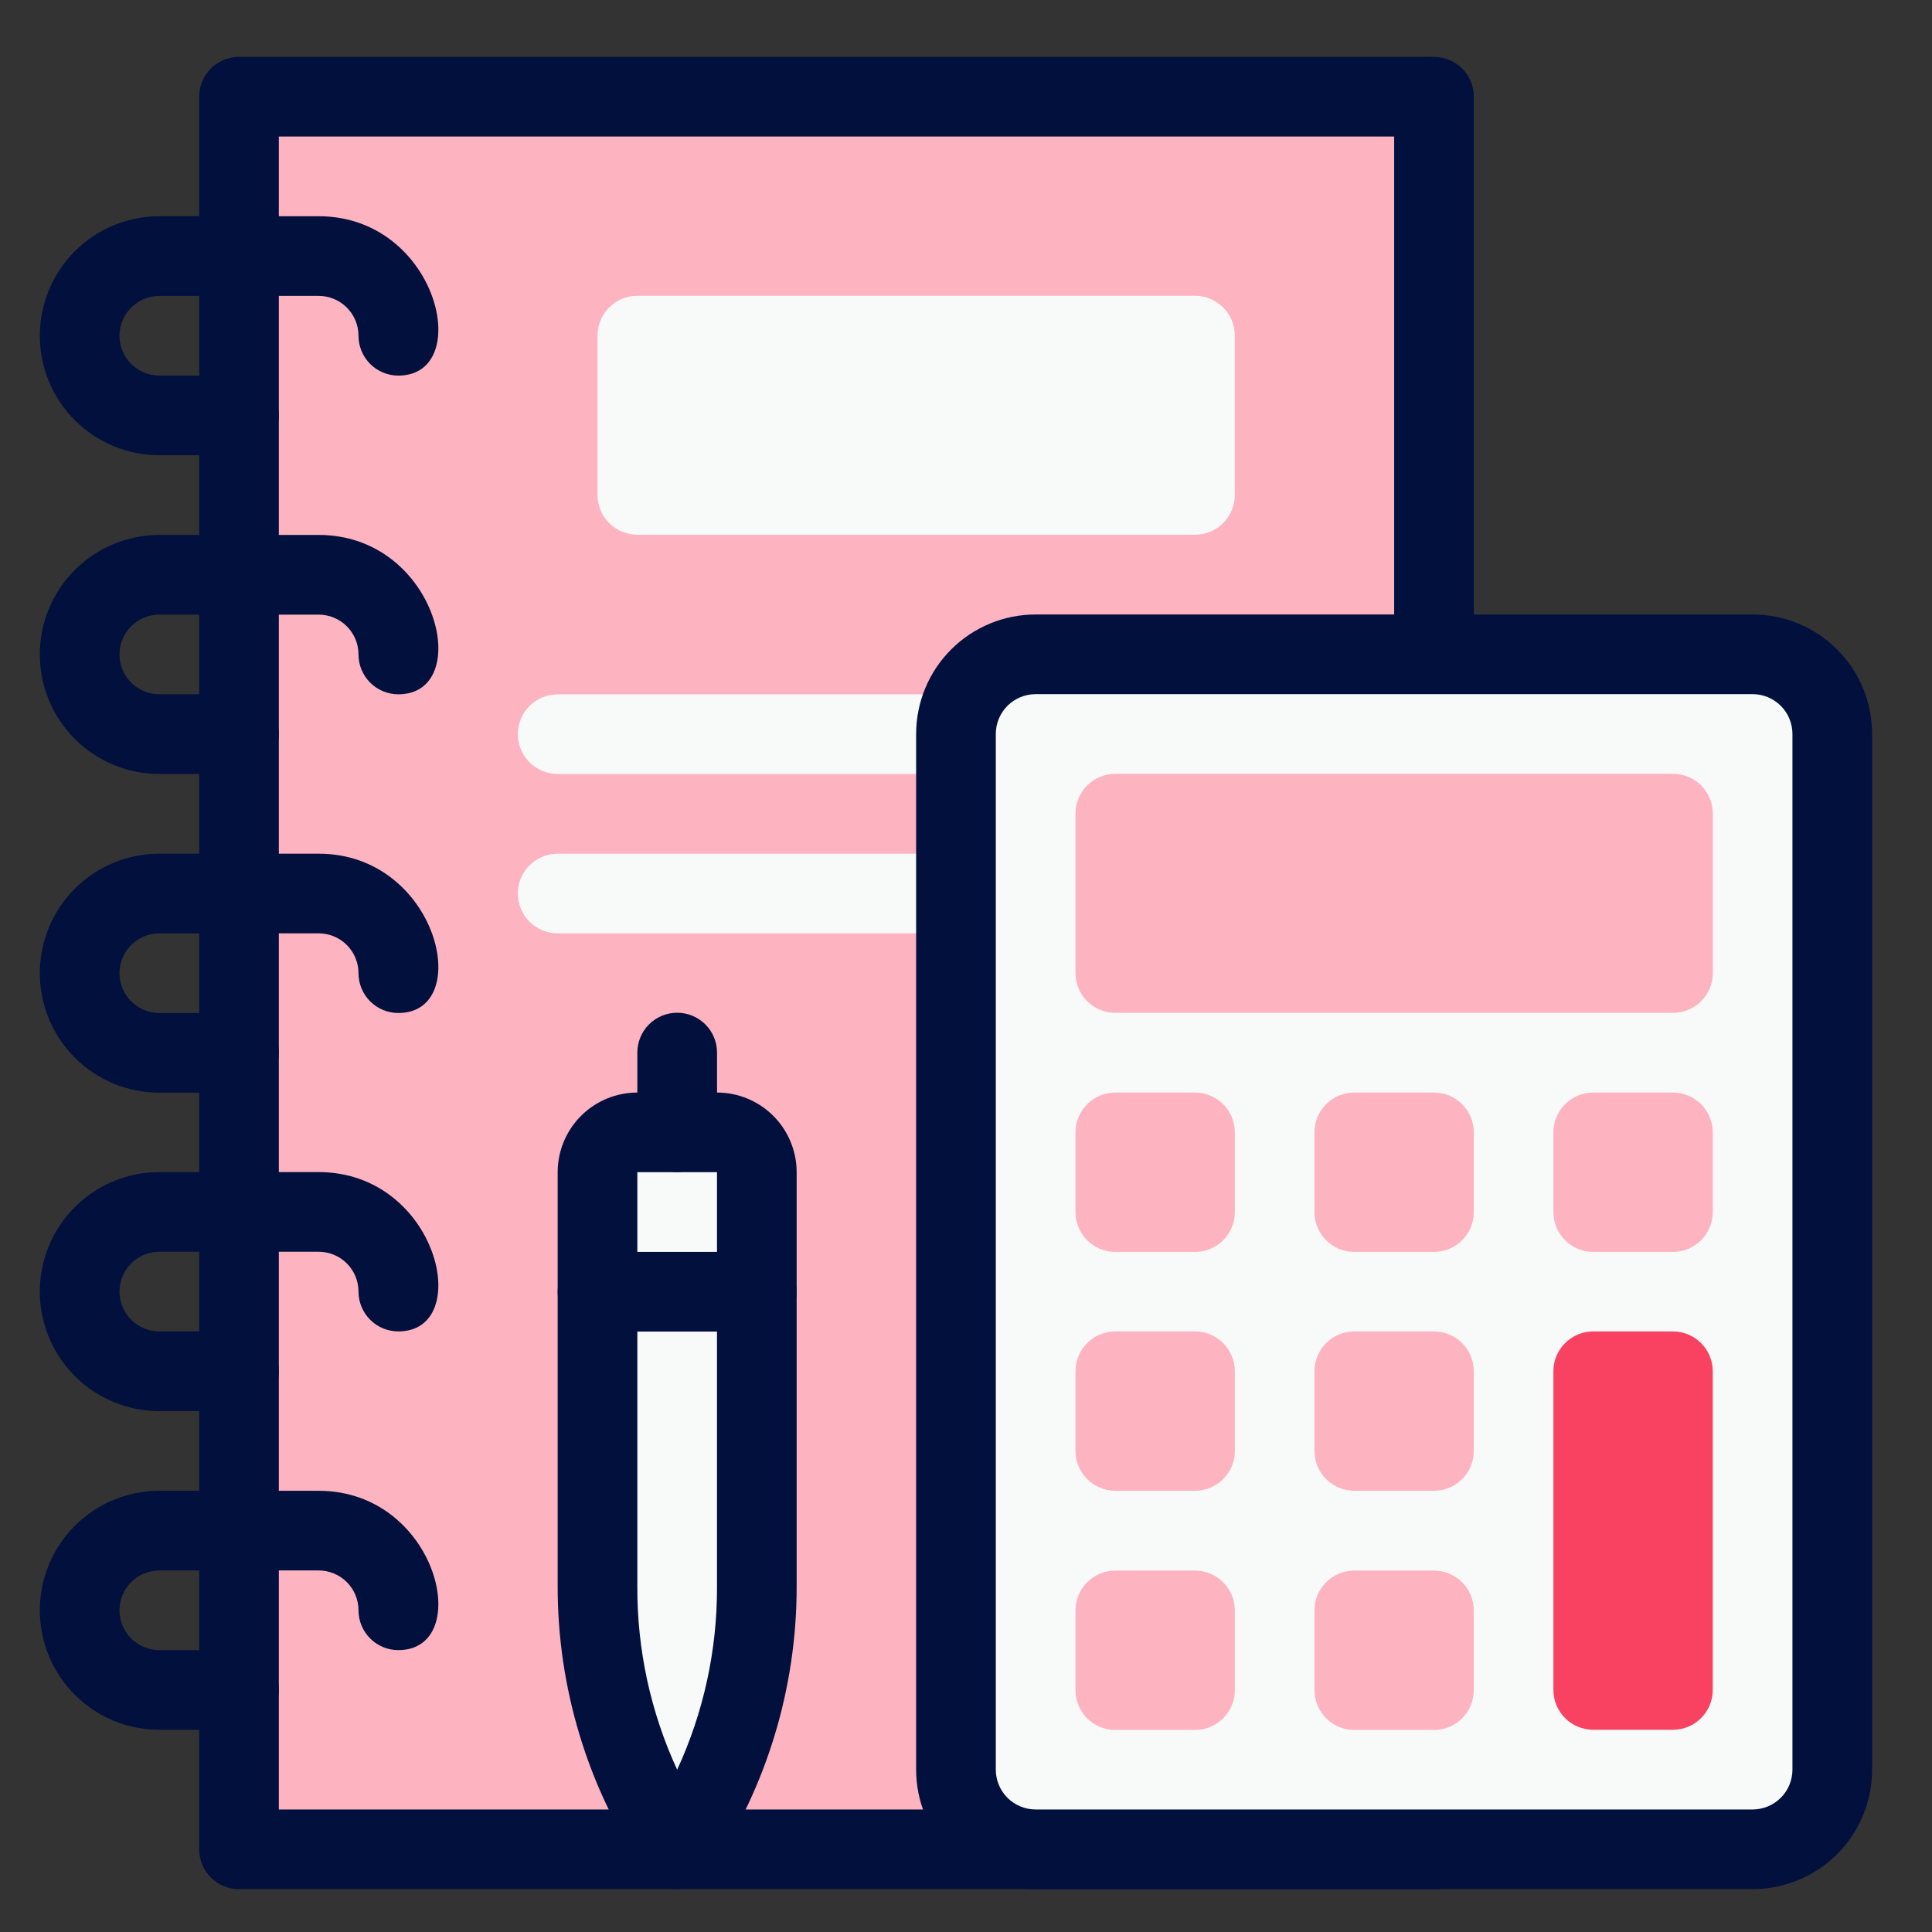 <svg width="52" height="52" viewBox="0 0 52 52" fill="none" xmlns="http://www.w3.org/2000/svg">
<rect x="0" y="0" width="52" height="52" fill="#333333" stroke="none"/>
<path d="M38.596 2.602H6.434V49.773H38.596V2.602Z" fill="#FDB3C0"/>
<path d="M18.226 49.774C16.828 47.675 16.082 45.21 16.082 42.688V31.549C16.082 31.264 16.195 30.992 16.396 30.791C16.597 30.59 16.87 30.477 17.154 30.477H19.298C19.583 30.477 19.855 30.59 20.056 30.791C20.257 30.992 20.37 31.264 20.37 31.549V42.688C20.373 45.21 19.627 47.676 18.226 49.774Z" fill="#F8F9F9"/>
<path d="M25.73 20.832H15.01C14.725 20.832 14.453 20.719 14.252 20.518C14.05 20.317 13.938 20.044 13.938 19.76C13.938 19.475 14.05 19.203 14.252 19.002C14.453 18.8 14.725 18.688 15.01 18.688H25.73C26.015 18.688 26.287 18.8 26.488 19.002C26.689 19.203 26.802 19.475 26.802 19.76C26.802 20.044 26.689 20.317 26.488 20.518C26.287 20.719 26.015 20.832 25.73 20.832Z" fill="#F8F9F9"/>
<path d="M25.73 25.121H15.01C14.725 25.121 14.453 25.008 14.252 24.807C14.05 24.606 13.938 24.333 13.938 24.049C13.938 23.764 14.05 23.492 14.252 23.291C14.453 23.09 14.725 22.977 15.01 22.977H25.73C26.015 22.977 26.287 23.09 26.488 23.291C26.689 23.492 26.802 23.764 26.802 24.049C26.802 24.333 26.689 24.606 26.488 24.807C26.287 25.008 26.015 25.121 25.73 25.121Z" fill="#F8F9F9"/>
<path d="M38.596 50.847H6.433C6.149 50.847 5.876 50.734 5.675 50.533C5.474 50.332 5.361 50.059 5.361 49.775V2.603C5.361 2.319 5.474 2.046 5.675 1.845C5.876 1.644 6.149 1.531 6.433 1.531H38.596C38.88 1.531 39.153 1.644 39.354 1.845C39.555 2.046 39.668 2.319 39.668 2.603V49.775C39.668 50.059 39.555 50.332 39.354 50.533C39.153 50.734 38.88 50.847 38.596 50.847ZM7.505 48.703H37.524V3.675H7.505V48.703Z" fill="#01103D"/>
<path d="M47.172 17.609H27.875C26.69 17.609 25.73 18.569 25.73 19.753V47.628C25.73 48.812 26.69 49.772 27.875 49.772H47.172C48.356 49.772 49.316 48.812 49.316 47.628V19.753C49.316 18.569 48.356 17.609 47.172 17.609Z" fill="#F8F9F9"/>
<path d="M45.029 20.828H30.019C29.427 20.828 28.947 21.308 28.947 21.9V26.189C28.947 26.781 29.427 27.261 30.019 27.261H45.029C45.621 27.261 46.101 26.781 46.101 26.189V21.9C46.101 21.308 45.621 20.828 45.029 20.828Z" fill="#FDB3C0"/>
<path d="M32.163 35.836H30.019C29.427 35.836 28.947 36.316 28.947 36.908V39.052C28.947 39.644 29.427 40.124 30.019 40.124H32.163C32.756 40.124 33.236 39.644 33.236 39.052V36.908C33.236 36.316 32.756 35.836 32.163 35.836Z" fill="#FDB3C0"/>
<path d="M32.163 42.273H30.019C29.427 42.273 28.947 42.753 28.947 43.346V45.49C28.947 46.082 29.427 46.562 30.019 46.562H32.163C32.756 46.562 33.236 46.082 33.236 45.49V43.346C33.236 42.753 32.756 42.273 32.163 42.273Z" fill="#FDB3C0"/>
<path d="M32.163 29.406H30.019C29.427 29.406 28.947 29.886 28.947 30.478V32.623C28.947 33.215 29.427 33.695 30.019 33.695H32.163C32.756 33.695 33.236 33.215 33.236 32.623V30.478C33.236 29.886 32.756 29.406 32.163 29.406Z" fill="#FDB3C0"/>
<path d="M38.595 29.406H36.451C35.859 29.406 35.379 29.886 35.379 30.478V32.623C35.379 33.215 35.859 33.695 36.451 33.695H38.595C39.187 33.695 39.667 33.215 39.667 32.623V30.478C39.667 29.886 39.187 29.406 38.595 29.406Z" fill="#FDB3C0"/>
<path d="M45.027 29.406H42.883C42.291 29.406 41.81 29.886 41.81 30.478V32.623C41.81 33.215 42.291 33.695 42.883 33.695H45.027C45.619 33.695 46.099 33.215 46.099 32.623V30.478C46.099 29.886 45.619 29.406 45.027 29.406Z" fill="#FDB3C0"/>
<path d="M38.595 35.836H36.451C35.859 35.836 35.379 36.316 35.379 36.908V39.052C35.379 39.644 35.859 40.124 36.451 40.124H38.595C39.187 40.124 39.667 39.644 39.667 39.052V36.908C39.667 36.316 39.187 35.836 38.595 35.836Z" fill="#FDB3C0"/>
<path d="M38.595 42.273H36.451C35.859 42.273 35.379 42.753 35.379 43.346V45.49C35.379 46.082 35.859 46.562 36.451 46.562H38.595C39.187 46.562 39.667 46.082 39.667 45.49V43.346C39.667 42.753 39.187 42.273 38.595 42.273Z" fill="#FDB3C0"/>
<path d="M45.027 35.836H42.883C42.291 35.836 41.81 36.316 41.81 36.908V45.485C41.81 46.077 42.291 46.557 42.883 46.557H45.027C45.619 46.557 46.099 46.077 46.099 45.485V36.908C46.099 36.316 45.619 35.836 45.027 35.836Z" fill="#F94261"/>
<path d="M47.172 50.846H27.875C27.021 50.846 26.203 50.507 25.6 49.904C24.997 49.3 24.658 48.483 24.658 47.63V19.755C24.658 18.902 24.997 18.084 25.6 17.481C26.203 16.878 27.021 16.539 27.875 16.539H47.172C48.025 16.539 48.843 16.878 49.446 17.481C50.049 18.084 50.388 18.902 50.388 19.755V47.63C50.388 48.483 50.049 49.3 49.446 49.904C48.843 50.507 48.025 50.846 47.172 50.846ZM27.875 18.683C27.59 18.683 27.317 18.796 27.116 18.997C26.915 19.198 26.802 19.471 26.802 19.755V47.63C26.802 47.914 26.915 48.187 27.116 48.388C27.317 48.589 27.59 48.702 27.875 48.702H47.172C47.456 48.702 47.729 48.589 47.93 48.388C48.131 48.187 48.244 47.914 48.244 47.63V19.755C48.244 19.471 48.131 19.198 47.93 18.997C47.729 18.796 47.456 18.683 47.172 18.683H27.875Z" fill="#01103D"/>
<path d="M6.433 12.253H4.289C3.436 12.253 2.617 11.914 2.014 11.311C1.411 10.708 1.072 9.89 1.072 9.037C1.072 8.184 1.411 7.365 2.014 6.762C2.617 6.159 3.436 5.82 4.289 5.82H8.577C11.793 5.82 12.779 10.109 10.721 10.109C10.437 10.109 10.164 9.996 9.963 9.795C9.762 9.594 9.649 9.321 9.649 9.037C9.649 8.752 9.536 8.48 9.335 8.278C9.134 8.077 8.861 7.964 8.577 7.964H4.289C4.004 7.964 3.731 8.077 3.53 8.278C3.329 8.48 3.216 8.752 3.216 9.037C3.216 9.321 3.329 9.594 3.53 9.795C3.731 9.996 4.004 10.109 4.289 10.109H6.433C6.717 10.109 6.99 10.222 7.191 10.423C7.392 10.624 7.505 10.896 7.505 11.181C7.505 11.465 7.392 11.738 7.191 11.939C6.99 12.14 6.717 12.253 6.433 12.253Z" fill="#01103D"/>
<path d="M6.433 20.831H4.289C3.436 20.831 2.617 20.492 2.014 19.889C1.411 19.286 1.072 18.468 1.072 17.615C1.072 16.762 1.411 15.944 2.014 15.341C2.617 14.737 3.436 14.398 4.289 14.398H8.577C11.793 14.398 12.779 18.687 10.721 18.687C10.437 18.687 10.164 18.574 9.963 18.373C9.762 18.172 9.649 17.899 9.649 17.615C9.649 17.33 9.536 17.058 9.335 16.857C9.134 16.656 8.861 16.543 8.577 16.543H4.289C4.004 16.543 3.731 16.656 3.53 16.857C3.329 17.058 3.216 17.33 3.216 17.615C3.216 17.899 3.329 18.172 3.53 18.373C3.731 18.574 4.004 18.687 4.289 18.687H6.433C6.717 18.687 6.99 18.8 7.191 19.001C7.392 19.202 7.505 19.474 7.505 19.759C7.505 20.043 7.392 20.316 7.191 20.517C6.99 20.718 6.717 20.831 6.433 20.831Z" fill="#01103D"/>
<path d="M6.433 29.409H4.289C3.436 29.409 2.617 29.07 2.014 28.467C1.411 27.864 1.072 27.046 1.072 26.193C1.072 25.34 1.411 24.522 2.014 23.919C2.617 23.315 3.436 22.977 4.289 22.977H8.577C11.793 22.977 12.779 27.265 10.721 27.265C10.437 27.265 10.164 27.152 9.963 26.951C9.762 26.75 9.649 26.477 9.649 26.193C9.649 25.909 9.536 25.636 9.335 25.435C9.134 25.234 8.861 25.121 8.577 25.121H4.289C4.004 25.121 3.731 25.234 3.53 25.435C3.329 25.636 3.216 25.909 3.216 26.193C3.216 26.477 3.329 26.75 3.53 26.951C3.731 27.152 4.004 27.265 4.289 27.265H6.433C6.717 27.265 6.99 27.378 7.191 27.579C7.392 27.78 7.505 28.053 7.505 28.337C7.505 28.621 7.392 28.894 7.191 29.095C6.99 29.296 6.717 29.409 6.433 29.409Z" fill="#01103D"/>
<path d="M6.433 37.979H4.289C3.436 37.979 2.617 37.641 2.014 37.037C1.411 36.434 1.072 35.616 1.072 34.763C1.072 33.91 1.411 33.092 2.014 32.489C2.617 31.886 3.436 31.547 4.289 31.547H8.577C11.793 31.547 12.779 35.835 10.721 35.835C10.437 35.835 10.164 35.722 9.963 35.521C9.762 35.32 9.649 35.047 9.649 34.763C9.649 34.479 9.536 34.206 9.335 34.005C9.134 33.804 8.861 33.691 8.577 33.691H4.289C4.004 33.691 3.731 33.804 3.53 34.005C3.329 34.206 3.216 34.479 3.216 34.763C3.216 35.047 3.329 35.32 3.53 35.521C3.731 35.722 4.004 35.835 4.289 35.835H6.433C6.717 35.835 6.99 35.948 7.191 36.149C7.392 36.35 7.505 36.623 7.505 36.907C7.505 37.192 7.392 37.464 7.191 37.665C6.99 37.866 6.717 37.979 6.433 37.979Z" fill="#01103D"/>
<path d="M6.433 46.557H4.289C3.436 46.557 2.617 46.219 2.014 45.615C1.411 45.012 1.072 44.194 1.072 43.341C1.072 42.488 1.411 41.67 2.014 41.067C2.617 40.464 3.436 40.125 4.289 40.125H8.577C11.793 40.125 12.779 44.413 10.721 44.413C10.437 44.413 10.164 44.3 9.963 44.099C9.762 43.898 9.649 43.626 9.649 43.341C9.649 43.057 9.536 42.784 9.335 42.583C9.134 42.382 8.861 42.269 8.577 42.269H4.289C4.004 42.269 3.731 42.382 3.53 42.583C3.329 42.784 3.216 43.057 3.216 43.341C3.216 43.626 3.329 43.898 3.53 44.099C3.731 44.3 4.004 44.413 4.289 44.413H6.433C6.717 44.413 6.99 44.526 7.191 44.727C7.392 44.928 7.505 45.201 7.505 45.485C7.505 45.77 7.392 46.042 7.191 46.243C6.99 46.444 6.717 46.557 6.433 46.557Z" fill="#01103D"/>
<path d="M18.226 31.546C17.942 31.546 17.669 31.433 17.468 31.232C17.267 31.031 17.154 30.758 17.154 30.474V28.33C17.154 28.046 17.267 27.773 17.468 27.572C17.669 27.371 17.942 27.258 18.226 27.258C18.511 27.258 18.783 27.371 18.985 27.572C19.186 27.773 19.299 28.046 19.299 28.33V30.474C19.299 30.758 19.186 31.031 18.985 31.232C18.783 31.433 18.511 31.546 18.226 31.546Z" fill="#01103D"/>
<path d="M32.163 7.961H17.154C16.562 7.961 16.082 8.441 16.082 9.033V13.321C16.082 13.913 16.562 14.393 17.154 14.393H32.163C32.755 14.393 33.235 13.913 33.235 13.321V9.033C33.235 8.441 32.755 7.961 32.163 7.961Z" fill="#F8F9F9"/>
<path d="M17.336 50.365C15.815 48.095 15.005 45.422 15.01 42.689V31.55C15.01 30.982 15.236 30.436 15.638 30.034C16.04 29.632 16.585 29.406 17.154 29.406H19.298C19.867 29.406 20.412 29.632 20.814 30.034C21.216 30.436 21.442 30.982 21.442 31.55V42.689C21.447 45.422 20.637 48.095 19.116 50.365C19.018 50.511 18.885 50.631 18.73 50.714C18.575 50.796 18.402 50.84 18.226 50.84C18.05 50.84 17.877 50.796 17.722 50.714C17.567 50.631 17.434 50.511 17.336 50.365ZM17.154 31.55V42.689C17.145 44.395 17.511 46.083 18.226 47.632C18.935 46.096 19.301 44.424 19.298 42.732V31.55H17.154Z" fill="#01103D"/>
<path d="M20.37 35.84H16.082C15.797 35.84 15.525 35.727 15.324 35.526C15.123 35.324 15.01 35.052 15.01 34.767C15.01 34.483 15.123 34.21 15.324 34.009C15.525 33.808 15.797 33.695 16.082 33.695H20.37C20.654 33.695 20.927 33.808 21.128 34.009C21.329 34.21 21.442 34.483 21.442 34.767C21.442 35.052 21.329 35.324 21.128 35.526C20.927 35.727 20.654 35.84 20.37 35.84Z" fill="#01103D"/>
</svg>
